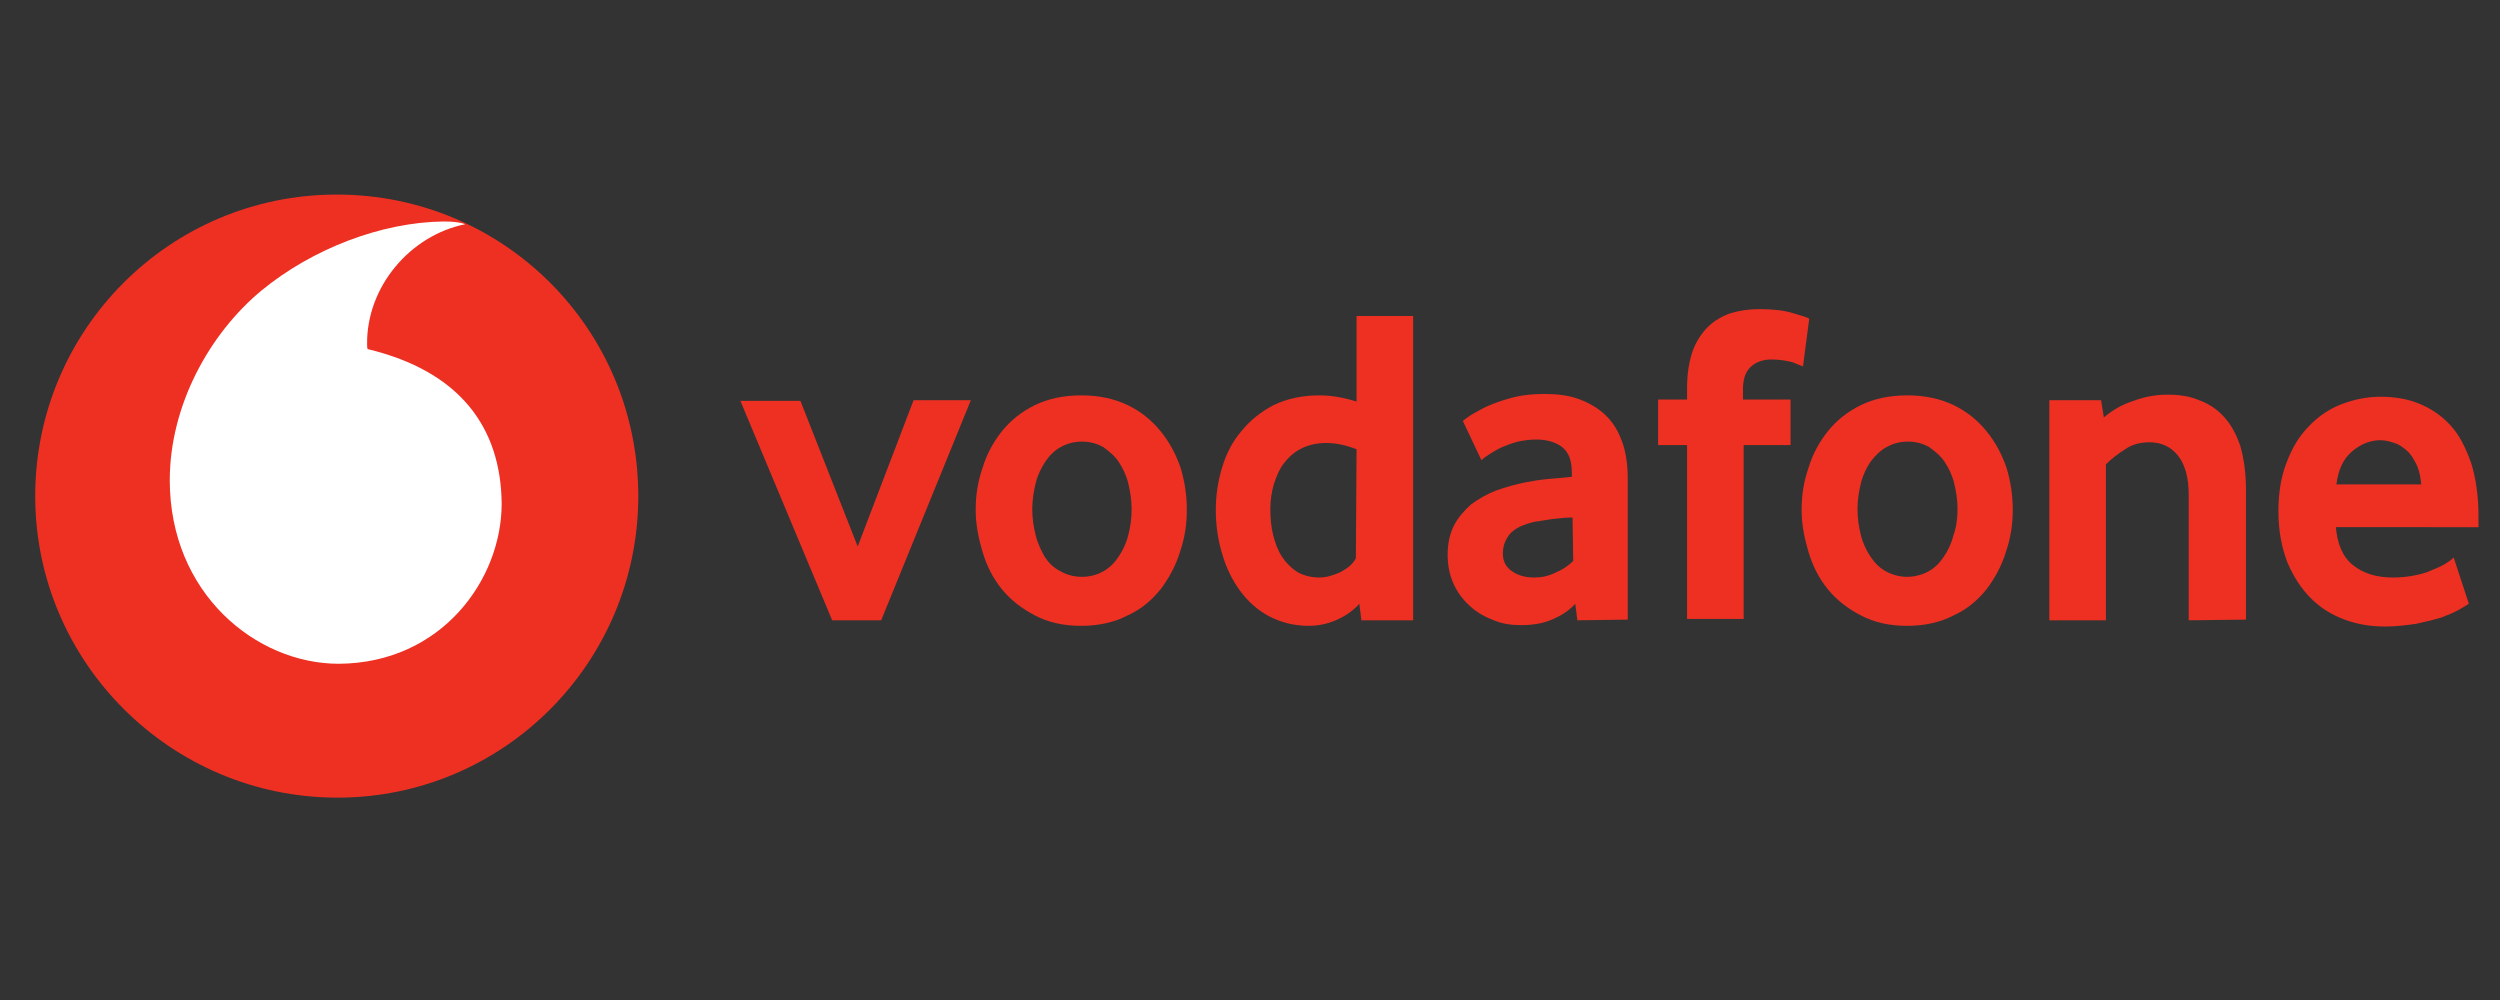 <?xml version="1.0" encoding="utf-8"?>
<!-- Generator: Adobe Illustrator 25.0.1, SVG Export Plug-In . SVG Version: 6.00 Build 0)  -->
<svg version="1.1" id="Layer_1" xmlns="http://www.w3.org/2000/svg" xmlns:xlink="http://www.w3.org/1999/xlink" x="0px" y="0px"
	 viewBox="0 0 100 40" style="enable-background:new 0 0 100 40;" xml:space="preserve">
<rect x="0" y="0" width="100" height="40" fill="#333333" stroke="none"/>
<style type="text/css">
	.st0{fill:#EE3023;}
	.st1{fill:#FFFFFF;}
</style>
<g id="g3721" transform="matrix(0.276,0,0,0.276,0.636,139.711)">
	<path id="path2333-2" class="st0" d="M90.2-434.3c0,24.1-19.5,43.7-43.6,43.7S2.8-410.2,2.8-434.3c0-24.1,19.5-43.7,43.7-43.7
		S90.2-458.5,90.2-434.3"/>
	<path id="path2337-8" class="st1" d="M46.8-410c-12,0-24.5-10.2-24.5-26.6c0-10.9,5.8-21.3,13.3-27.5c7.3-6,17.3-9.9,26.4-10
		c1.2,0,2.4,0.1,3.1,0.4c-7.9,1.6-14.3,9-14.2,17.4c0,0.3,0,0.6,0.1,0.7c13.3,3.2,19.3,11.3,19.4,22.4
		C70.4-422.2,61.7-410.1,46.8-410"/>
	<path id="path2339-2" class="st0" d="M118.3-416.3L105-448.1h8.7L122-427l8.1-21.2h8.3l-13,31.9H118.3z"/>
	<path id="path2341-0" class="st0" d="M161.7-432.4c0-1.3-0.2-2.6-0.5-3.8c-0.3-1.2-0.8-2.2-1.4-3.1c-0.6-0.9-1.4-1.5-2.2-2.1
		c-0.9-0.5-1.9-0.8-3.1-0.8c-1.2,0-2.2,0.3-3.1,0.8c-0.9,0.5-1.6,1.2-2.2,2.1c-0.6,0.9-1.1,1.9-1.4,3.1c-0.3,1.2-0.5,2.5-0.5,3.8
		c0,1.4,0.2,2.6,0.5,3.8c0.3,1.2,0.8,2.2,1.3,3.1c0.6,0.9,1.3,1.6,2.3,2.1c0.9,0.5,1.9,0.8,3.1,0.8c1.2,0,2.2-0.3,3.1-0.8
		c0.9-0.5,1.6-1.2,2.2-2.1c0.6-0.9,1.1-1.9,1.4-3.1C161.5-429.7,161.7-431,161.7-432.4 M169.7-432.3c0,2.1-0.3,4.1-1,6.1
		c-0.6,2-1.6,3.8-2.8,5.4c-1.3,1.6-2.8,2.9-4.8,3.8c-1.9,1-4.2,1.5-6.7,1.5c-2.6,0-4.8-0.5-6.7-1.5c-1.9-1-3.5-2.2-4.8-3.8
		c-1.3-1.6-2.2-3.4-2.8-5.4c-0.6-2-1-4-1-6.1c0-2.1,0.3-4.1,1-6.1c0.6-2,1.6-3.8,2.8-5.3c1.3-1.6,2.8-2.8,4.8-3.8
		c1.9-0.9,4.1-1.4,6.7-1.4c2.6,0,4.8,0.5,6.7,1.4c1.9,0.9,3.5,2.2,4.8,3.8c1.3,1.6,2.2,3.3,2.9,5.3
		C169.4-436.4,169.7-434.4,169.7-432.3"/>
	<path id="path2343-6" class="st0" d="M194.3-441.1c-1.6-0.6-3-0.9-4.4-0.9c-1.4,0-2.6,0.3-3.6,0.8c-1,0.5-1.8,1.2-2.5,2.1
		c-0.7,0.9-1.1,1.9-1.5,3.1c-0.3,1.1-0.5,2.3-0.5,3.5c0,1.3,0.1,2.6,0.4,3.8c0.3,1.2,0.7,2.3,1.3,3.2c0.6,0.9,1.3,1.6,2.2,2.2
		c0.9,0.5,2,0.8,3.2,0.8c1,0,2-0.3,3.1-0.8c1.1-0.6,1.8-1.2,2.2-2L194.3-441.1z M195-416.3l-0.3-2.4c-0.7,0.8-1.7,1.6-3,2.2
		c-1.2,0.6-2.7,1-4.3,1c-2.2,0-4.1-0.5-5.8-1.4c-1.7-0.9-3.1-2.2-4.2-3.7c-1.1-1.5-2-3.3-2.6-5.4c-0.6-2-0.9-4.1-0.9-6.3
		c0-2.1,0.3-4.1,0.9-6.1c0.6-2,1.5-3.8,2.8-5.3c1.3-1.6,2.8-2.8,4.7-3.8c1.9-0.9,4.1-1.4,6.6-1.4c1.7,0,3.5,0.3,5.4,0.9v-12.4h8.2
		v44.1L195-416.3z"/>
	<path id="path2345-7" class="st0" d="M225.6-431.2c-0.9,0-1.8,0.1-2.7,0.2c-0.9,0.1-1.8,0.3-2.7,0.4c-1.8,0.4-3,1-3.7,1.8
		c-0.7,0.9-1,1.8-1,2.8c0,1.1,0.4,1.9,1.2,2.5c0.8,0.6,1.9,1,3.3,1c1.1,0,2.1-0.2,3.1-0.7c1-0.4,1.9-1,2.6-1.7L225.6-431.2z
		 M226.3-416.3l-0.3-2.4c-0.9,1-2,1.7-3.4,2.3c-1.4,0.6-2.9,0.8-4.5,0.8c-1.4,0-2.7-0.2-3.9-0.7c-1.3-0.5-2.4-1.1-3.4-2
		c-1-0.9-1.8-1.9-2.4-3.2c-0.6-1.3-0.9-2.7-0.9-4.3c0-1.6,0.3-3,0.9-4.2c0.6-1.2,1.5-2.2,2.5-3.1c1.1-0.8,2.3-1.5,3.6-2
		c1.4-0.5,2.8-0.9,4.3-1.2c1.1-0.2,2.2-0.4,3.5-0.5c1.3-0.1,2.3-0.2,3.2-0.3v-0.5c0-1.8-0.4-3-1.4-3.8c-0.9-0.7-2.2-1.1-3.7-1.1
		c-0.9,0-1.8,0.1-2.7,0.3c-0.8,0.2-1.6,0.5-2.3,0.8c-0.7,0.3-1.3,0.7-1.8,1c-0.5,0.3-0.9,0.6-1.2,0.9l-2.7-5.7
		c0.4-0.3,0.9-0.7,1.6-1.1c0.7-0.4,1.6-0.9,2.6-1.3c1-0.4,2.2-0.8,3.5-1.1c1.3-0.3,2.7-0.4,4.2-0.4c1.8,0,3.4,0.2,4.8,0.7
		s2.7,1.2,3.8,2.2c1.1,1,1.9,2.2,2.5,3.8c0.6,1.5,0.9,3.4,0.9,5.5v20.5L226.3-416.3z"/>
	<path id="path2347-3" class="st0" d="M259-453.1c-0.3-0.1-0.8-0.3-1.5-0.6c-0.8-0.2-1.8-0.4-3.1-0.4c-1.1,0-2.1,0.3-2.9,1
		c-0.8,0.7-1.2,1.8-1.2,3.3v1.5h6.9v6.6h-6.8v25.2h-8.2v-25.2H238v-6.6h4.2v-1.7c0-2.1,0.3-3.8,0.8-5.3c0.5-1.4,1.3-2.6,2.2-3.5
		c0.9-0.9,2.1-1.6,3.3-2c1.3-0.4,2.7-0.6,4.2-0.6c2,0,3.6,0.2,4.9,0.6c1.3,0.4,2.1,0.6,2.3,0.8L259-453.1z"/>
	<path id="path2349-9" class="st0" d="M281.4-432.4c0-1.3-0.2-2.6-0.5-3.8c-0.3-1.2-0.8-2.2-1.4-3.1c-0.6-0.9-1.4-1.5-2.2-2.1
		c-0.9-0.5-1.9-0.8-3.1-0.8c-1.2,0-2.2,0.3-3.1,0.8c-0.9,0.5-1.6,1.2-2.3,2.1c-0.6,0.9-1.1,1.9-1.4,3.1c-0.3,1.2-0.5,2.5-0.5,3.8
		c0,1.4,0.2,2.6,0.5,3.8c0.3,1.2,0.8,2.2,1.4,3.1c0.6,0.9,1.3,1.6,2.2,2.1c0.9,0.5,2,0.8,3.1,0.8s2.2-0.3,3.1-0.8
		c0.9-0.5,1.6-1.2,2.2-2.1c0.6-0.9,1.1-1.9,1.4-3.1C281.2-429.7,281.4-431,281.4-432.4 M289.4-432.3c0,2.1-0.3,4.1-1,6.1
		c-0.6,2-1.6,3.8-2.8,5.4c-1.3,1.6-2.8,2.9-4.8,3.8c-1.9,1-4.2,1.5-6.7,1.5c-2.6,0-4.8-0.5-6.7-1.5c-1.9-1-3.5-2.2-4.8-3.8
		c-1.3-1.6-2.2-3.4-2.8-5.4c-0.6-2-1-4-1-6.1c0-2.1,0.3-4.1,1-6.1c0.6-2,1.6-3.8,2.8-5.3c1.3-1.6,2.8-2.8,4.8-3.8
		c1.9-0.9,4.1-1.4,6.7-1.4c2.6,0,4.8,0.5,6.7,1.4c1.9,0.9,3.5,2.2,4.8,3.8c1.3,1.6,2.2,3.3,2.9,5.3
		C289.1-436.4,289.4-434.4,289.4-432.3"/>
	<path id="path2351-6" class="st0" d="M314.9-416.3v-18.2c0-2.4-0.5-4.3-1.5-5.6c-1-1.3-2.4-2-4.2-2c-1.3,0-2.5,0.3-3.5,1
		c-1.1,0.7-2,1.4-2.8,2.2v22.6h-8.2v-31.9h7.5l0.4,2.5c1.3-1.1,2.7-1.9,4.3-2.4c1.6-0.6,3.2-0.9,4.9-0.9c1.7,0,3.2,0.2,4.6,0.8
		c1.4,0.5,2.6,1.3,3.6,2.4c1,1.1,1.8,2.5,2.4,4.3c0.5,1.8,0.8,3.9,0.8,6.3v18.8L314.9-416.3z"/>
	<path id="path2353-4" class="st0" d="M348.6-436c-0.1-1.1-0.3-2.1-0.7-2.9c-0.4-0.8-0.8-1.5-1.4-2c-0.6-0.5-1.1-0.9-1.8-1.1
		c-0.6-0.2-1.3-0.4-2-0.4c-1.4,0-2.8,0.5-4.1,1.6c-1.3,1.1-2,2.6-2.3,4.8H348.6z M336.2-430.1c0.2,2.7,1,4.6,2.5,5.8
		c1.5,1.2,3.4,1.8,5.8,1.8c1.1,0,2.1-0.1,3.1-0.3c1-0.2,1.8-0.4,2.6-0.8c0.8-0.3,1.4-0.6,1.9-0.9c0.5-0.3,0.9-0.6,1.2-0.9l2.2,6.7
		c-0.3,0.2-0.8,0.5-1.5,0.9c-0.7,0.4-1.5,0.7-2.5,1.1c-1,0.3-2.2,0.6-3.6,0.9c-1.4,0.2-2.9,0.4-4.5,0.4c-2.1,0-4-0.3-5.9-1
		c-1.9-0.7-3.5-1.7-4.9-3.1c-1.4-1.4-2.5-3.1-3.4-5.2c-0.8-2.1-1.3-4.5-1.3-7.4c0-2.7,0.4-5.1,1.2-7.1c0.8-2.1,1.8-3.8,3.2-5.2
		c1.3-1.4,2.9-2.5,4.7-3.2c1.8-0.7,3.7-1.1,5.7-1.1c2,0,3.9,0.3,5.6,1c1.7,0.7,3.2,1.7,4.5,3.1c1.3,1.4,2.2,3.2,3,5.4
		c0.7,2.2,1.1,4.8,1.1,7.9v1.5H336.2z"/>
</g>
</svg>
